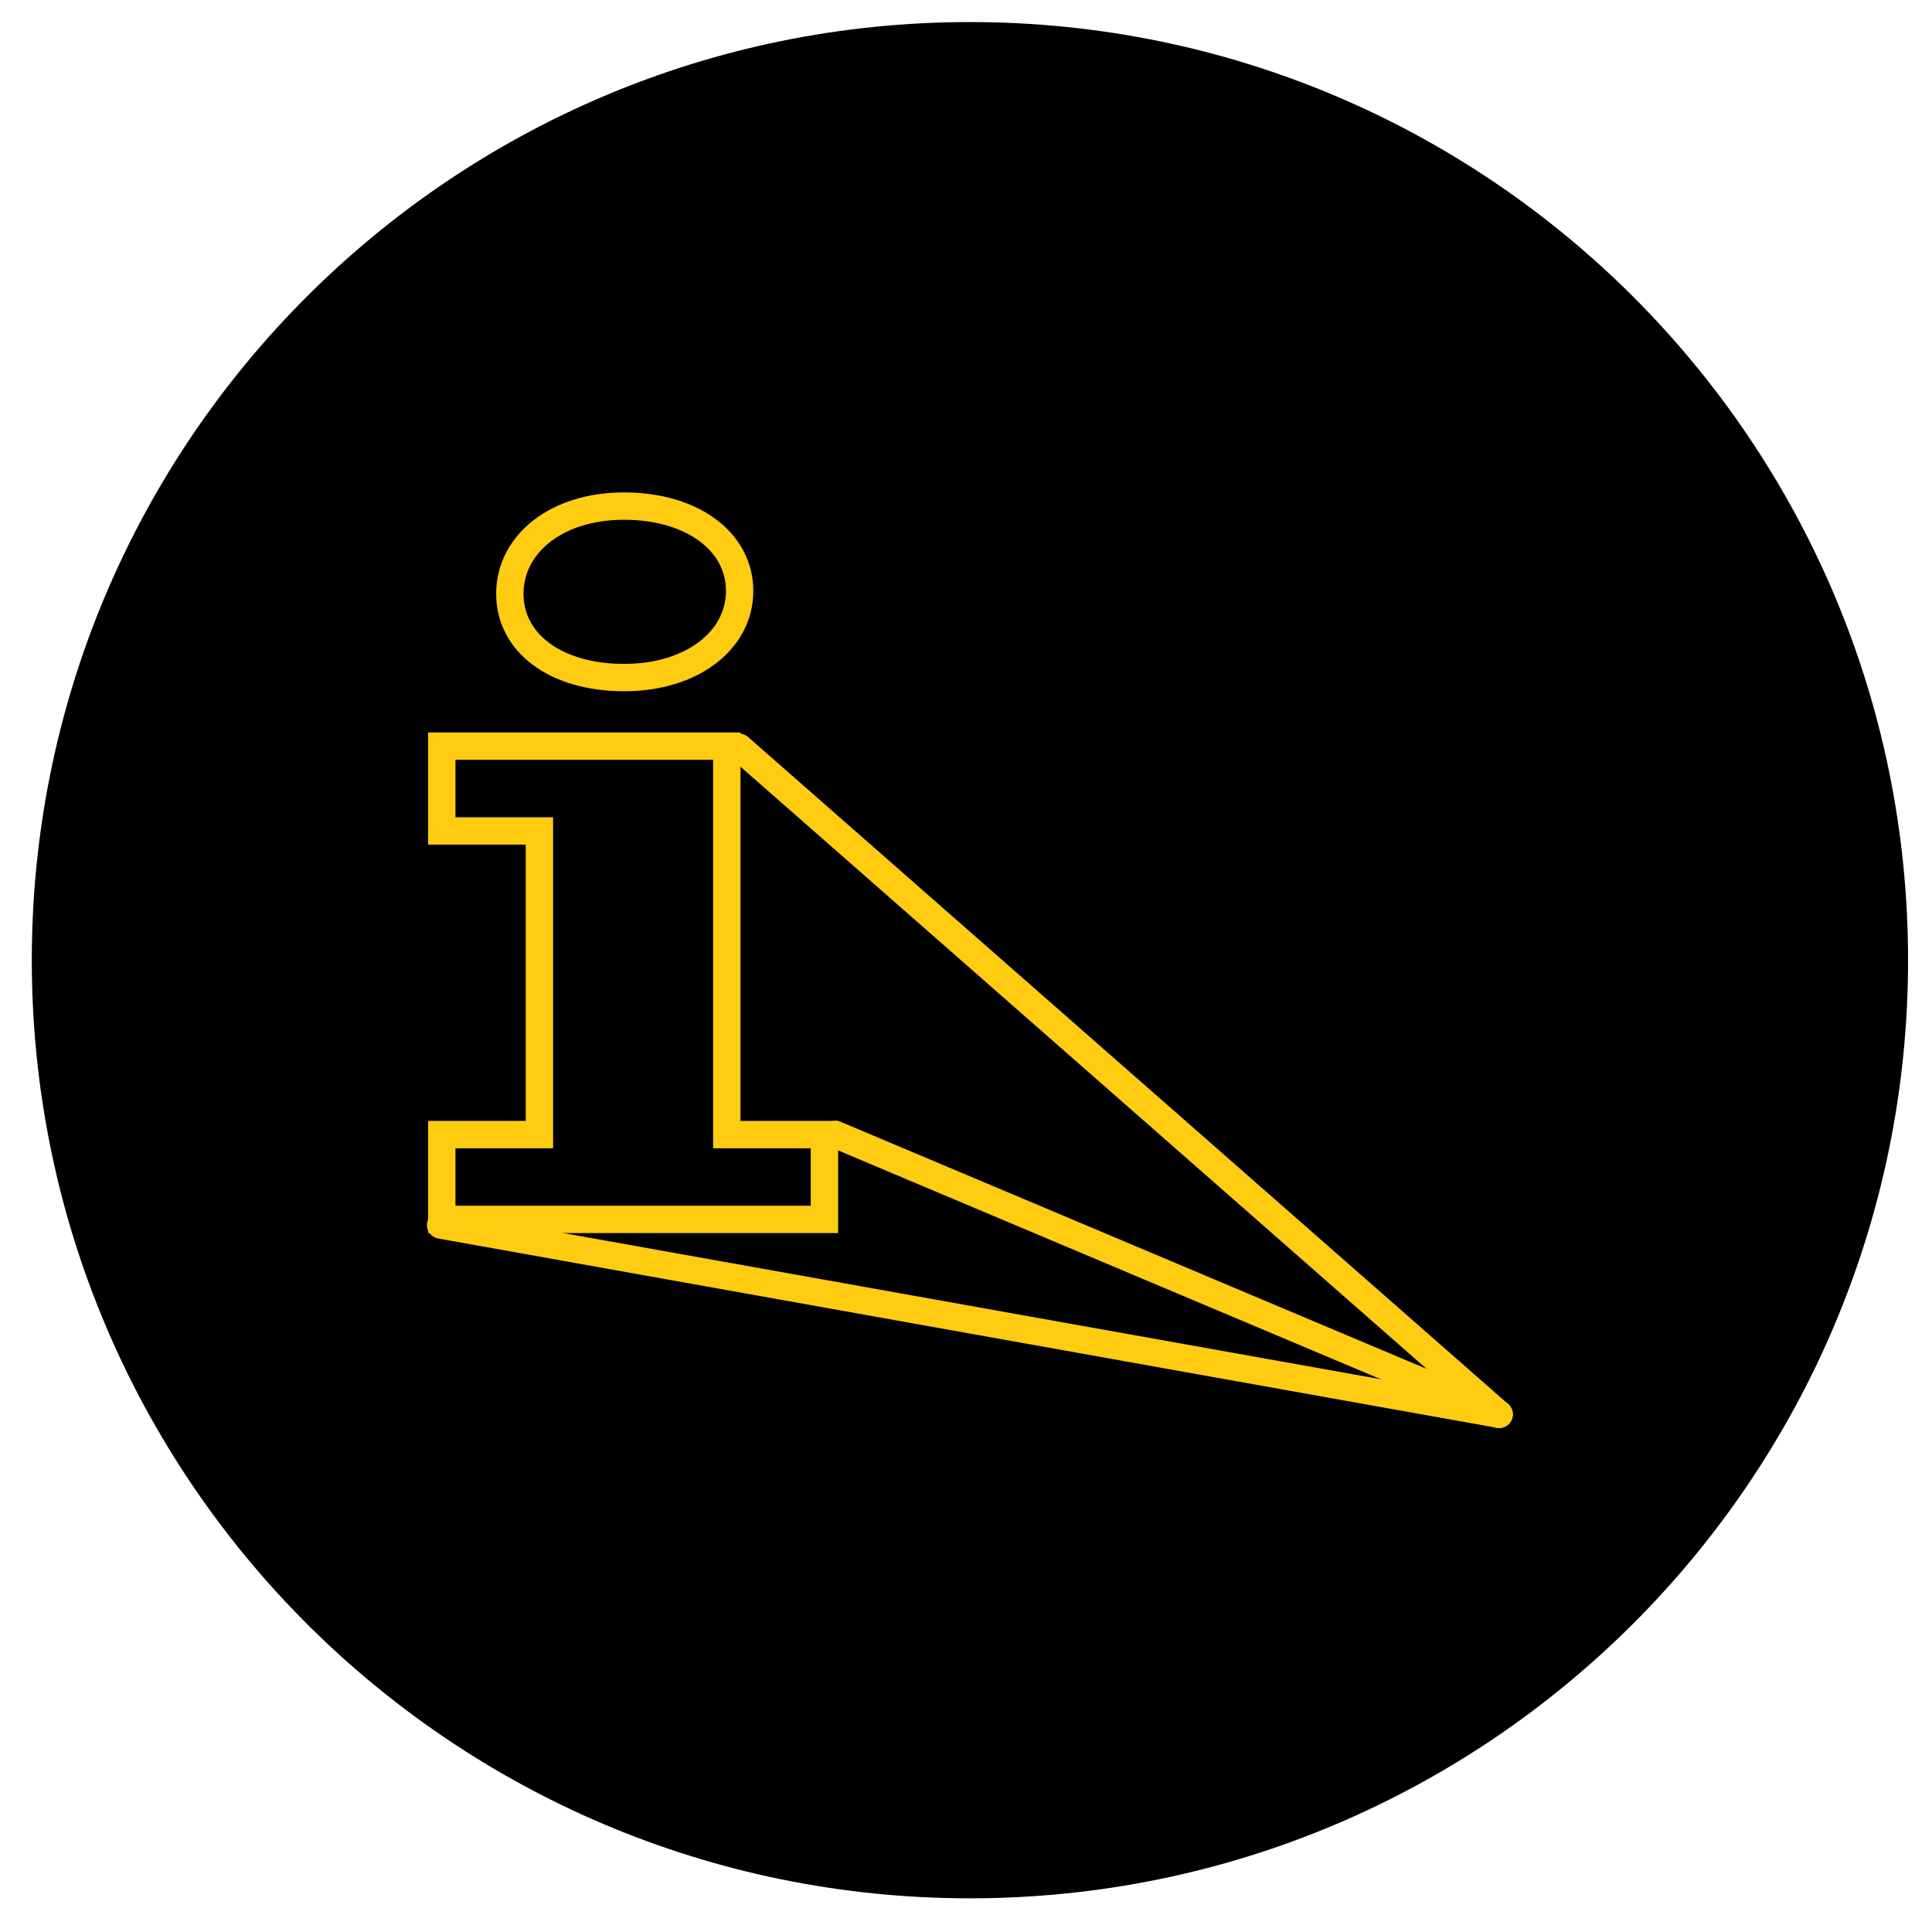 <svg width="113" height="113" viewBox="0 0 113 113" fill="none" xmlns="http://www.w3.org/2000/svg">
<path d="M56.73 111.03C87.034 111.03 111.6 86.464 111.6 56.16C111.6 25.856 87.034 1.29 56.73 1.29C26.427 1.29 1.86 25.856 1.86 56.16C1.86 86.464 26.427 111.03 56.73 111.03Z" fill="black"/>
<path d="M25.84 66.36H31.55V48.6H25.84V43.64H42.51V66.36H48.22V71.32H25.84V66.36ZM29.82 34.73C29.82 31.84 32.52 29.6 36.5 29.6C40.48 29.6 43.26 31.67 43.26 34.56C43.26 37.45 40.48 39.63 36.5 39.63C32.52 39.63 29.82 37.62 29.82 34.73Z" stroke="#FFCC11" stroke-width="1.6" stroke-miterlimit="10"/>
<path d="M48.859 66.35L87.679 82.72" stroke="#FFCC11" stroke-width="1.6" stroke-linecap="round" stroke-linejoin="round"/>
<path d="M43.23 43.71L87.68 82.72" stroke="#FFCC11" stroke-width="1.6" stroke-linecap="round" stroke-linejoin="round"/>
<path d="M25.77 71.65L87.68 82.72" stroke="#FFCC11" stroke-width="1.6" stroke-linecap="round" stroke-linejoin="round"/>
</svg>
